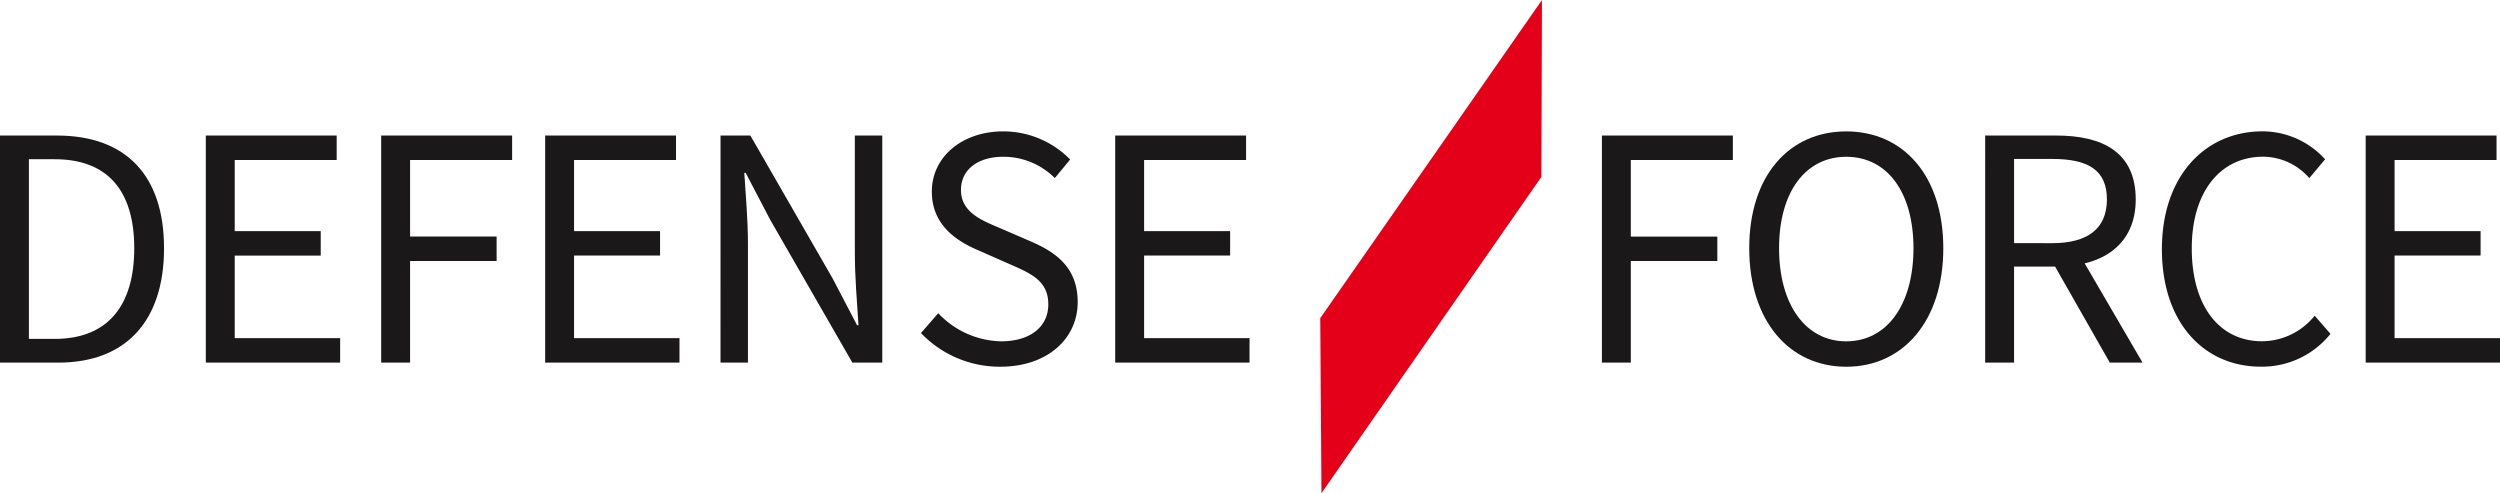 <?xml version="1.0" encoding="UTF-8"?> <svg xmlns="http://www.w3.org/2000/svg" width="205.647" height="40.573" viewBox="0 0 205.647 40.573"><g transform="translate(-35.47 -27.438)"><path d="M417.246,68.01l-.1-14.4,18.237-26.168-.045,14.547Z" transform="translate(-273.074)" fill="#e50019"></path><g transform="translate(35.47 38.246)"><path d="M35.47,66.62h4.672c5.742,0,8.821,3.337,8.821,9.271S45.884,85.3,40.247,85.3H35.47Zm4.5,16.728c4.366,0,6.543-2.736,6.543-7.457s-2.178-7.322-6.543-7.322H37.847V83.348Z" transform="translate(-35.47 -66.279)" fill="#1a1818"></path><path d="M94.969,66.62h10.765v2.011H97.346v5.852h7.076v2.011H97.346v6.79h8.673V85.3H94.969Z" transform="translate(-78.039 -66.279)" fill="#1a1818"></path><path d="M145.668,66.62h10.771v2.011h-8.394v6.3h7.118v2.012h-7.118V85.3h-2.377Z" transform="translate(-114.312 -66.279)" fill="#1a1818"></path><path d="M193.067,66.62h10.765v2.011h-8.388v5.852h7.076v2.011h-7.076v6.79h8.673V85.3H193.067Z" transform="translate(-148.223 -66.279)" fill="#1a1818"></path><path d="M243.766,66.62h2.454l6.759,11.741L255,82.228h.114c-.12-1.884-.3-3.989-.3-5.942V66.62h2.257V85.3H254.61l-6.759-11.752-2.016-3.856h-.114c.12,1.89.3,3.881.3,5.834V85.3h-2.257Z" transform="translate(-184.496 -66.279)" fill="#1a1818"></path><path d="M301.707,82.007l1.422-1.632a7.3,7.3,0,0,0,5.153,2.314c2.451,0,3.9-1.221,3.9-3.036,0-1.907-1.353-2.516-3.116-3.286l-2.683-1.183c-1.74-.743-3.782-2.062-3.782-4.809,0-2.853,2.486-4.957,5.879-4.957a7.711,7.711,0,0,1,5.5,2.314l-1.261,1.527a5.972,5.972,0,0,0-4.239-1.751c-2.094,0-3.482,1.056-3.482,2.727,0,1.8,1.628,2.472,3.092,3.09l2.662,1.152c2.161.929,3.848,2.217,3.848,4.993,0,2.95-2.438,5.307-6.364,5.307A8.953,8.953,0,0,1,301.707,82.007Z" transform="translate(-225.95 -65.42)" fill="#1a1818"></path><path d="M357.864,66.62h10.765v2.011h-8.388v5.852h7.076v2.011h-7.076v6.79h8.673V85.3H357.864Z" transform="translate(-266.128 -66.279)" fill="#1a1818"></path><path d="M498.563,66.62h10.771v2.011H500.94v6.3h7.118v2.012H500.94V85.3h-2.377Z" transform="translate(-366.792 -66.279)" fill="#1a1818"></path><path d="M541.152,75.032c0-5.982,3.292-9.612,7.982-9.612s7.982,3.641,7.982,9.612-3.292,9.747-7.982,9.747S541.152,81.014,541.152,75.032Zm13.51,0c0-4.653-2.193-7.523-5.528-7.523s-5.528,2.87-5.528,7.523,2.193,7.658,5.528,7.658S554.662,79.685,554.662,75.032Z" transform="translate(-397.262 -65.42)" fill="#1a1818"></path><path d="M609.361,66.62h5.849c3.8,0,6.535,1.366,6.535,5.256,0,3.73-2.731,5.526-6.535,5.526h-3.473V85.3h-2.377Zm5.508,8.854c2.906,0,4.506-1.177,4.506-3.6,0-2.457-1.6-3.329-4.506-3.329h-3.131v6.927Zm-.127,1.277,1.862-1.23,5.7,9.775h-2.694Z" transform="translate(-446.063 -66.279)" fill="#1a1818"></path><path d="M660.449,75.116c0-6.024,3.549-9.7,8.288-9.7a6.96,6.96,0,0,1,5.137,2.3l-1.3,1.547a5.079,5.079,0,0,0-3.793-1.761c-3.53,0-5.875,2.891-5.875,7.544,0,4.695,2.241,7.637,5.782,7.637a5.6,5.6,0,0,0,4.329-2.1l1.3,1.49a7.2,7.2,0,0,1-5.73,2.7C663.935,84.779,660.449,81.182,660.449,75.116Z" transform="translate(-482.614 -65.42)" fill="#1a1818"></path><path d="M719.359,66.62h10.765v2.011h-8.388v5.852h7.076v2.011h-7.076v6.79h8.673V85.3H719.359Z" transform="translate(-524.761 -66.279)" fill="#1a1818"></path></g></g></svg> 